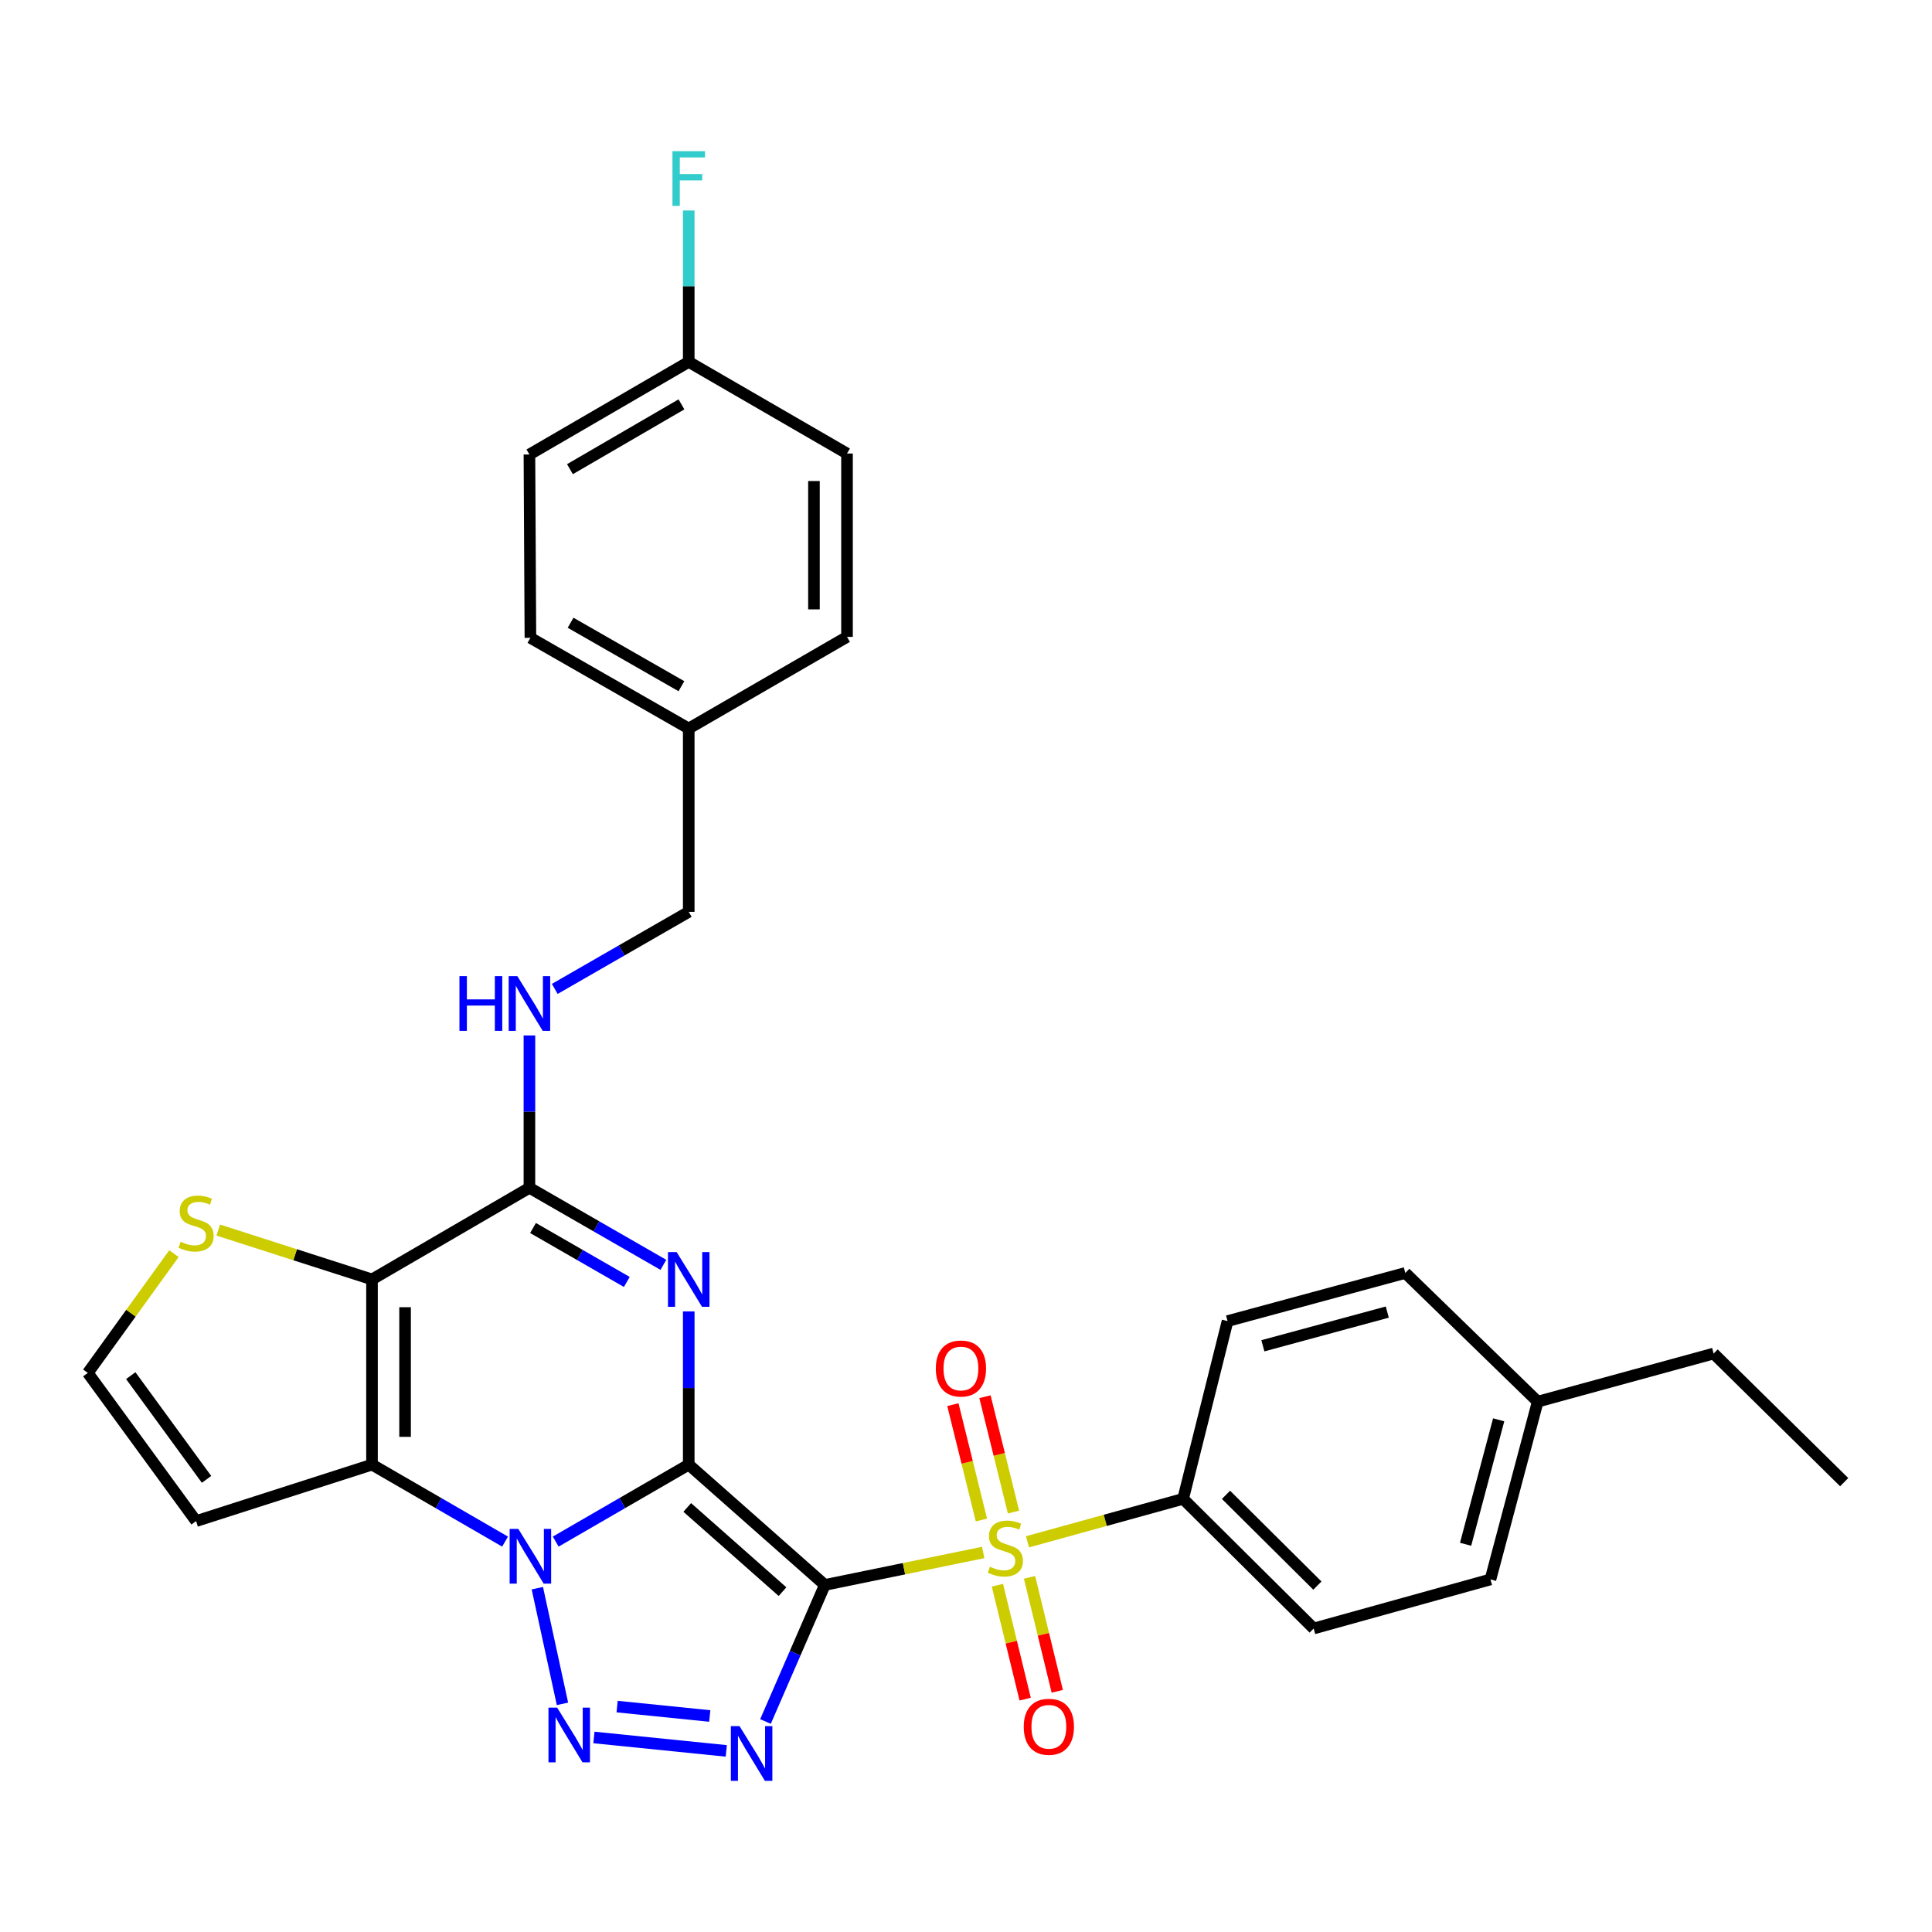 <?xml version='1.0' encoding='iso-8859-1'?>
<svg version='1.1' baseProfile='full'
              xmlns='http://www.w3.org/2000/svg'
                      xmlns:rdkit='http://www.rdkit.org/xml'
                      xmlns:xlink='http://www.w3.org/1999/xlink'
                  xml:space='preserve'
width='1000px' height='1000px' viewBox='0 0 1000 1000'>
<!-- END OF HEADER -->
<rect style='opacity:1.0;fill:#FFFFFF;stroke:none' width='1000' height='1000' x='0' y='0'> </rect>
<path class='bond-0' d='M 356.487,758.086 L 426.927,820.359' style='fill:none;fill-rule:evenodd;stroke:#000000;stroke-width:6px;stroke-linecap:butt;stroke-linejoin:miter;stroke-opacity:1' />
<path class='bond-0' d='M 355.718,780.248 L 405.026,823.839' style='fill:none;fill-rule:evenodd;stroke:#000000;stroke-width:6px;stroke-linecap:butt;stroke-linejoin:miter;stroke-opacity:1' />
<path class='bond-1' d='M 356.487,758.086 L 322.064,778.009' style='fill:none;fill-rule:evenodd;stroke:#000000;stroke-width:6px;stroke-linecap:butt;stroke-linejoin:miter;stroke-opacity:1' />
<path class='bond-1' d='M 322.064,778.009 L 287.641,797.932' style='fill:none;fill-rule:evenodd;stroke:#0000FF;stroke-width:6px;stroke-linecap:butt;stroke-linejoin:miter;stroke-opacity:1' />
<path class='bond-2' d='M 356.487,758.086 L 356.487,718.438' style='fill:none;fill-rule:evenodd;stroke:#000000;stroke-width:6px;stroke-linecap:butt;stroke-linejoin:miter;stroke-opacity:1' />
<path class='bond-2' d='M 356.487,718.438 L 356.487,678.789' style='fill:none;fill-rule:evenodd;stroke:#0000FF;stroke-width:6px;stroke-linecap:butt;stroke-linejoin:miter;stroke-opacity:1' />
<path class='bond-3' d='M 426.927,820.359 L 467.918,811.96' style='fill:none;fill-rule:evenodd;stroke:#000000;stroke-width:6px;stroke-linecap:butt;stroke-linejoin:miter;stroke-opacity:1' />
<path class='bond-3' d='M 467.918,811.96 L 508.909,803.56' style='fill:none;fill-rule:evenodd;stroke:#CCCC00;stroke-width:6px;stroke-linecap:butt;stroke-linejoin:miter;stroke-opacity:1' />
<path class='bond-4' d='M 426.927,820.359 L 411.571,855.705' style='fill:none;fill-rule:evenodd;stroke:#000000;stroke-width:6px;stroke-linecap:butt;stroke-linejoin:miter;stroke-opacity:1' />
<path class='bond-4' d='M 411.571,855.705 L 396.215,891.051' style='fill:none;fill-rule:evenodd;stroke:#0000FF;stroke-width:6px;stroke-linecap:butt;stroke-linejoin:miter;stroke-opacity:1' />
<path class='bond-5' d='M 278.125,822.044 L 291.133,881.911' style='fill:none;fill-rule:evenodd;stroke:#0000FF;stroke-width:6px;stroke-linecap:butt;stroke-linejoin:miter;stroke-opacity:1' />
<path class='bond-6' d='M 261.426,797.934 L 226.989,778.01' style='fill:none;fill-rule:evenodd;stroke:#0000FF;stroke-width:6px;stroke-linecap:butt;stroke-linejoin:miter;stroke-opacity:1' />
<path class='bond-6' d='M 226.989,778.01 L 192.552,758.086' style='fill:none;fill-rule:evenodd;stroke:#000000;stroke-width:6px;stroke-linecap:butt;stroke-linejoin:miter;stroke-opacity:1' />
<path class='bond-8' d='M 343.369,654.687 L 308.699,634.744' style='fill:none;fill-rule:evenodd;stroke:#0000FF;stroke-width:6px;stroke-linecap:butt;stroke-linejoin:miter;stroke-opacity:1' />
<path class='bond-8' d='M 308.699,634.744 L 274.03,614.801' style='fill:none;fill-rule:evenodd;stroke:#000000;stroke-width:6px;stroke-linecap:butt;stroke-linejoin:miter;stroke-opacity:1' />
<path class='bond-8' d='M 324.435,663.538 L 300.166,649.578' style='fill:none;fill-rule:evenodd;stroke:#0000FF;stroke-width:6px;stroke-linecap:butt;stroke-linejoin:miter;stroke-opacity:1' />
<path class='bond-8' d='M 300.166,649.578 L 275.898,635.618' style='fill:none;fill-rule:evenodd;stroke:#000000;stroke-width:6px;stroke-linecap:butt;stroke-linejoin:miter;stroke-opacity:1' />
<path class='bond-11' d='M 531.84,798.044 L 572.109,786.921' style='fill:none;fill-rule:evenodd;stroke:#CCCC00;stroke-width:6px;stroke-linecap:butt;stroke-linejoin:miter;stroke-opacity:1' />
<path class='bond-11' d='M 572.109,786.921 L 612.377,775.798' style='fill:none;fill-rule:evenodd;stroke:#000000;stroke-width:6px;stroke-linecap:butt;stroke-linejoin:miter;stroke-opacity:1' />
<path class='bond-13' d='M 524.595,782.642 L 517.208,752.787' style='fill:none;fill-rule:evenodd;stroke:#CCCC00;stroke-width:6px;stroke-linecap:butt;stroke-linejoin:miter;stroke-opacity:1' />
<path class='bond-13' d='M 517.208,752.787 L 509.821,722.932' style='fill:none;fill-rule:evenodd;stroke:#FF0000;stroke-width:6px;stroke-linecap:butt;stroke-linejoin:miter;stroke-opacity:1' />
<path class='bond-13' d='M 507.982,786.752 L 500.596,756.897' style='fill:none;fill-rule:evenodd;stroke:#CCCC00;stroke-width:6px;stroke-linecap:butt;stroke-linejoin:miter;stroke-opacity:1' />
<path class='bond-13' d='M 500.596,756.897 L 493.209,727.042' style='fill:none;fill-rule:evenodd;stroke:#FF0000;stroke-width:6px;stroke-linecap:butt;stroke-linejoin:miter;stroke-opacity:1' />
<path class='bond-14' d='M 516.262,820.495 L 523.439,849.981' style='fill:none;fill-rule:evenodd;stroke:#CCCC00;stroke-width:6px;stroke-linecap:butt;stroke-linejoin:miter;stroke-opacity:1' />
<path class='bond-14' d='M 523.439,849.981 L 530.617,879.467' style='fill:none;fill-rule:evenodd;stroke:#FF0000;stroke-width:6px;stroke-linecap:butt;stroke-linejoin:miter;stroke-opacity:1' />
<path class='bond-14' d='M 532.889,816.447 L 540.067,845.933' style='fill:none;fill-rule:evenodd;stroke:#CCCC00;stroke-width:6px;stroke-linecap:butt;stroke-linejoin:miter;stroke-opacity:1' />
<path class='bond-14' d='M 540.067,845.933 L 547.244,875.419' style='fill:none;fill-rule:evenodd;stroke:#FF0000;stroke-width:6px;stroke-linecap:butt;stroke-linejoin:miter;stroke-opacity:1' />
<path class='bond-31' d='M 375.918,906.259 L 307.415,899.311' style='fill:none;fill-rule:evenodd;stroke:#0000FF;stroke-width:6px;stroke-linecap:butt;stroke-linejoin:miter;stroke-opacity:1' />
<path class='bond-31' d='M 367.37,888.191 L 319.417,883.328' style='fill:none;fill-rule:evenodd;stroke:#0000FF;stroke-width:6px;stroke-linecap:butt;stroke-linejoin:miter;stroke-opacity:1' />
<path class='bond-10' d='M 192.552,758.086 L 101.5,787.321' style='fill:none;fill-rule:evenodd;stroke:#000000;stroke-width:6px;stroke-linecap:butt;stroke-linejoin:miter;stroke-opacity:1' />
<path class='bond-32' d='M 192.552,758.086 L 192.552,662.233' style='fill:none;fill-rule:evenodd;stroke:#000000;stroke-width:6px;stroke-linecap:butt;stroke-linejoin:miter;stroke-opacity:1' />
<path class='bond-32' d='M 209.665,743.708 L 209.665,676.611' style='fill:none;fill-rule:evenodd;stroke:#000000;stroke-width:6px;stroke-linecap:butt;stroke-linejoin:miter;stroke-opacity:1' />
<path class='bond-7' d='M 192.552,662.233 L 274.03,614.801' style='fill:none;fill-rule:evenodd;stroke:#000000;stroke-width:6px;stroke-linecap:butt;stroke-linejoin:miter;stroke-opacity:1' />
<path class='bond-9' d='M 192.552,662.233 L 152.761,649.457' style='fill:none;fill-rule:evenodd;stroke:#000000;stroke-width:6px;stroke-linecap:butt;stroke-linejoin:miter;stroke-opacity:1' />
<path class='bond-9' d='M 152.761,649.457 L 112.971,636.681' style='fill:none;fill-rule:evenodd;stroke:#CCCC00;stroke-width:6px;stroke-linecap:butt;stroke-linejoin:miter;stroke-opacity:1' />
<path class='bond-12' d='M 274.03,614.801 L 274.03,575.375' style='fill:none;fill-rule:evenodd;stroke:#000000;stroke-width:6px;stroke-linecap:butt;stroke-linejoin:miter;stroke-opacity:1' />
<path class='bond-12' d='M 274.03,575.375 L 274.03,535.949' style='fill:none;fill-rule:evenodd;stroke:#0000FF;stroke-width:6px;stroke-linecap:butt;stroke-linejoin:miter;stroke-opacity:1' />
<path class='bond-33' d='M 90.027,648.888 L 67.741,679.752' style='fill:none;fill-rule:evenodd;stroke:#CCCC00;stroke-width:6px;stroke-linecap:butt;stroke-linejoin:miter;stroke-opacity:1' />
<path class='bond-33' d='M 67.741,679.752 L 45.455,710.616' style='fill:none;fill-rule:evenodd;stroke:#000000;stroke-width:6px;stroke-linecap:butt;stroke-linejoin:miter;stroke-opacity:1' />
<path class='bond-15' d='M 101.5,787.321 L 45.455,710.616' style='fill:none;fill-rule:evenodd;stroke:#000000;stroke-width:6px;stroke-linecap:butt;stroke-linejoin:miter;stroke-opacity:1' />
<path class='bond-15' d='M 106.911,765.719 L 67.679,712.026' style='fill:none;fill-rule:evenodd;stroke:#000000;stroke-width:6px;stroke-linecap:butt;stroke-linejoin:miter;stroke-opacity:1' />
<path class='bond-16' d='M 612.377,775.798 L 679.955,842.91' style='fill:none;fill-rule:evenodd;stroke:#000000;stroke-width:6px;stroke-linecap:butt;stroke-linejoin:miter;stroke-opacity:1' />
<path class='bond-16' d='M 634.572,773.722 L 681.877,820.701' style='fill:none;fill-rule:evenodd;stroke:#000000;stroke-width:6px;stroke-linecap:butt;stroke-linejoin:miter;stroke-opacity:1' />
<path class='bond-17' d='M 612.377,775.798 L 635.384,683.796' style='fill:none;fill-rule:evenodd;stroke:#000000;stroke-width:6px;stroke-linecap:butt;stroke-linejoin:miter;stroke-opacity:1' />
<path class='bond-18' d='M 287.148,511.858 L 321.817,491.915' style='fill:none;fill-rule:evenodd;stroke:#0000FF;stroke-width:6px;stroke-linecap:butt;stroke-linejoin:miter;stroke-opacity:1' />
<path class='bond-18' d='M 321.817,491.915 L 356.487,471.972' style='fill:none;fill-rule:evenodd;stroke:#000000;stroke-width:6px;stroke-linecap:butt;stroke-linejoin:miter;stroke-opacity:1' />
<path class='bond-22' d='M 679.955,842.91 L 771.463,817.507' style='fill:none;fill-rule:evenodd;stroke:#000000;stroke-width:6px;stroke-linecap:butt;stroke-linejoin:miter;stroke-opacity:1' />
<path class='bond-21' d='M 635.384,683.796 L 727.387,658.877' style='fill:none;fill-rule:evenodd;stroke:#000000;stroke-width:6px;stroke-linecap:butt;stroke-linejoin:miter;stroke-opacity:1' />
<path class='bond-21' d='M 653.659,696.576 L 718.06,679.133' style='fill:none;fill-rule:evenodd;stroke:#000000;stroke-width:6px;stroke-linecap:butt;stroke-linejoin:miter;stroke-opacity:1' />
<path class='bond-20' d='M 356.487,471.972 L 356.487,377.07' style='fill:none;fill-rule:evenodd;stroke:#000000;stroke-width:6px;stroke-linecap:butt;stroke-linejoin:miter;stroke-opacity:1' />
<path class='bond-19' d='M 356.487,187.313 L 274.03,235.24' style='fill:none;fill-rule:evenodd;stroke:#000000;stroke-width:6px;stroke-linecap:butt;stroke-linejoin:miter;stroke-opacity:1' />
<path class='bond-19' d='M 352.718,209.298 L 294.998,242.846' style='fill:none;fill-rule:evenodd;stroke:#000000;stroke-width:6px;stroke-linecap:butt;stroke-linejoin:miter;stroke-opacity:1' />
<path class='bond-24' d='M 356.487,187.313 L 356.487,148.129' style='fill:none;fill-rule:evenodd;stroke:#000000;stroke-width:6px;stroke-linecap:butt;stroke-linejoin:miter;stroke-opacity:1' />
<path class='bond-24' d='M 356.487,148.129 L 356.487,108.944' style='fill:none;fill-rule:evenodd;stroke:#33CCCC;stroke-width:6px;stroke-linecap:butt;stroke-linejoin:miter;stroke-opacity:1' />
<path class='bond-35' d='M 356.487,187.313 L 438.412,234.745' style='fill:none;fill-rule:evenodd;stroke:#000000;stroke-width:6px;stroke-linecap:butt;stroke-linejoin:miter;stroke-opacity:1' />
<path class='bond-27' d='M 356.487,377.07 L 438.412,329.648' style='fill:none;fill-rule:evenodd;stroke:#000000;stroke-width:6px;stroke-linecap:butt;stroke-linejoin:miter;stroke-opacity:1' />
<path class='bond-28' d='M 356.487,377.07 L 274.534,330.142' style='fill:none;fill-rule:evenodd;stroke:#000000;stroke-width:6px;stroke-linecap:butt;stroke-linejoin:miter;stroke-opacity:1' />
<path class='bond-28' d='M 352.698,355.18 L 295.331,322.33' style='fill:none;fill-rule:evenodd;stroke:#000000;stroke-width:6px;stroke-linecap:butt;stroke-linejoin:miter;stroke-opacity:1' />
<path class='bond-23' d='M 727.387,658.877 L 795.916,725.495' style='fill:none;fill-rule:evenodd;stroke:#000000;stroke-width:6px;stroke-linecap:butt;stroke-linejoin:miter;stroke-opacity:1' />
<path class='bond-34' d='M 771.463,817.507 L 795.916,725.495' style='fill:none;fill-rule:evenodd;stroke:#000000;stroke-width:6px;stroke-linecap:butt;stroke-linejoin:miter;stroke-opacity:1' />
<path class='bond-34' d='M 758.592,799.31 L 775.709,734.901' style='fill:none;fill-rule:evenodd;stroke:#000000;stroke-width:6px;stroke-linecap:butt;stroke-linejoin:miter;stroke-opacity:1' />
<path class='bond-29' d='M 795.916,725.495 L 886.977,700.586' style='fill:none;fill-rule:evenodd;stroke:#000000;stroke-width:6px;stroke-linecap:butt;stroke-linejoin:miter;stroke-opacity:1' />
<path class='bond-25' d='M 438.412,234.745 L 438.412,329.648' style='fill:none;fill-rule:evenodd;stroke:#000000;stroke-width:6px;stroke-linecap:butt;stroke-linejoin:miter;stroke-opacity:1' />
<path class='bond-25' d='M 421.298,248.981 L 421.298,315.412' style='fill:none;fill-rule:evenodd;stroke:#000000;stroke-width:6px;stroke-linecap:butt;stroke-linejoin:miter;stroke-opacity:1' />
<path class='bond-26' d='M 274.03,235.24 L 274.534,330.142' style='fill:none;fill-rule:evenodd;stroke:#000000;stroke-width:6px;stroke-linecap:butt;stroke-linejoin:miter;stroke-opacity:1' />
<path class='bond-30' d='M 886.977,700.586 L 954.545,767.165' style='fill:none;fill-rule:evenodd;stroke:#000000;stroke-width:6px;stroke-linecap:butt;stroke-linejoin:miter;stroke-opacity:1' />
<path  class='atom-2' d='M 268.274 791.358
L 277.554 806.358
Q 278.474 807.838, 279.954 810.518
Q 281.434 813.198, 281.514 813.358
L 281.514 791.358
L 285.274 791.358
L 285.274 819.678
L 281.394 819.678
L 271.434 803.278
Q 270.274 801.358, 269.034 799.158
Q 267.834 796.958, 267.474 796.278
L 267.474 819.678
L 263.794 819.678
L 263.794 791.358
L 268.274 791.358
' fill='#0000FF'/>
<path  class='atom-3' d='M 350.227 648.073
L 359.507 663.073
Q 360.427 664.553, 361.907 667.233
Q 363.387 669.913, 363.467 670.073
L 363.467 648.073
L 367.227 648.073
L 367.227 676.393
L 363.347 676.393
L 353.387 659.993
Q 352.227 658.073, 350.987 655.873
Q 349.787 653.673, 349.427 652.993
L 349.427 676.393
L 345.747 676.393
L 345.747 648.073
L 350.227 648.073
' fill='#0000FF'/>
<path  class='atom-4' d='M 512.374 810.931
Q 512.694 811.051, 514.014 811.611
Q 515.334 812.171, 516.774 812.531
Q 518.254 812.851, 519.694 812.851
Q 522.374 812.851, 523.934 811.571
Q 525.494 810.251, 525.494 807.971
Q 525.494 806.411, 524.694 805.451
Q 523.934 804.491, 522.734 803.971
Q 521.534 803.451, 519.534 802.851
Q 517.014 802.091, 515.494 801.371
Q 514.014 800.651, 512.934 799.131
Q 511.894 797.611, 511.894 795.051
Q 511.894 791.491, 514.294 789.291
Q 516.734 787.091, 521.534 787.091
Q 524.814 787.091, 528.534 788.651
L 527.614 791.731
Q 524.214 790.331, 521.654 790.331
Q 518.894 790.331, 517.374 791.491
Q 515.854 792.611, 515.894 794.571
Q 515.894 796.091, 516.654 797.011
Q 517.454 797.931, 518.574 798.451
Q 519.734 798.971, 521.654 799.571
Q 524.214 800.371, 525.734 801.171
Q 527.254 801.971, 528.334 803.611
Q 529.454 805.211, 529.454 807.971
Q 529.454 811.891, 526.814 814.011
Q 524.214 816.091, 519.854 816.091
Q 517.334 816.091, 515.414 815.531
Q 513.534 815.011, 511.294 814.091
L 512.374 810.931
' fill='#CCCC00'/>
<path  class='atom-5' d='M 382.77 893.429
L 392.05 908.429
Q 392.97 909.909, 394.45 912.589
Q 395.93 915.269, 396.01 915.429
L 396.01 893.429
L 399.77 893.429
L 399.77 921.749
L 395.89 921.749
L 385.93 905.349
Q 384.77 903.429, 383.53 901.229
Q 382.33 899.029, 381.97 898.349
L 381.97 921.749
L 378.29 921.749
L 378.29 893.429
L 382.77 893.429
' fill='#0000FF'/>
<path  class='atom-6' d='M 288.372 883.855
L 297.652 898.855
Q 298.572 900.335, 300.052 903.015
Q 301.532 905.695, 301.612 905.855
L 301.612 883.855
L 305.372 883.855
L 305.372 912.175
L 301.492 912.175
L 291.532 895.775
Q 290.372 893.855, 289.132 891.655
Q 287.932 889.455, 287.572 888.775
L 287.572 912.175
L 283.892 912.175
L 283.892 883.855
L 288.372 883.855
' fill='#0000FF'/>
<path  class='atom-10' d='M 93.5 642.718
Q 93.82 642.838, 95.14 643.398
Q 96.46 643.958, 97.9 644.318
Q 99.38 644.638, 100.82 644.638
Q 103.5 644.638, 105.06 643.358
Q 106.62 642.038, 106.62 639.758
Q 106.62 638.198, 105.82 637.238
Q 105.06 636.278, 103.86 635.758
Q 102.66 635.238, 100.66 634.638
Q 98.14 633.878, 96.62 633.158
Q 95.14 632.438, 94.06 630.918
Q 93.02 629.398, 93.02 626.838
Q 93.02 623.278, 95.42 621.078
Q 97.86 618.878, 102.66 618.878
Q 105.94 618.878, 109.66 620.438
L 108.74 623.518
Q 105.34 622.118, 102.78 622.118
Q 100.02 622.118, 98.5 623.278
Q 96.98 624.398, 97.02 626.358
Q 97.02 627.878, 97.78 628.798
Q 98.58 629.718, 99.7 630.238
Q 100.86 630.758, 102.78 631.358
Q 105.34 632.158, 106.86 632.958
Q 108.38 633.758, 109.46 635.398
Q 110.58 636.998, 110.58 639.758
Q 110.58 643.678, 107.94 645.798
Q 105.34 647.878, 100.98 647.878
Q 98.46 647.878, 96.54 647.318
Q 94.66 646.798, 92.42 645.878
L 93.5 642.718
' fill='#CCCC00'/>
<path  class='atom-13' d='M 237.81 505.244
L 241.65 505.244
L 241.65 517.284
L 256.13 517.284
L 256.13 505.244
L 259.97 505.244
L 259.97 533.564
L 256.13 533.564
L 256.13 520.484
L 241.65 520.484
L 241.65 533.564
L 237.81 533.564
L 237.81 505.244
' fill='#0000FF'/>
<path  class='atom-13' d='M 267.77 505.244
L 277.05 520.244
Q 277.97 521.724, 279.45 524.404
Q 280.93 527.084, 281.01 527.244
L 281.01 505.244
L 284.77 505.244
L 284.77 533.564
L 280.89 533.564
L 270.93 517.164
Q 269.77 515.244, 268.53 513.044
Q 267.33 510.844, 266.97 510.164
L 266.97 533.564
L 263.29 533.564
L 263.29 505.244
L 267.77 505.244
' fill='#0000FF'/>
<path  class='atom-14' d='M 484.376 708.338
Q 484.376 701.538, 487.736 697.738
Q 491.096 693.938, 497.376 693.938
Q 503.656 693.938, 507.016 697.738
Q 510.376 701.538, 510.376 708.338
Q 510.376 715.218, 506.976 719.138
Q 503.576 723.018, 497.376 723.018
Q 491.136 723.018, 487.736 719.138
Q 484.376 715.258, 484.376 708.338
M 497.376 719.818
Q 501.696 719.818, 504.016 716.938
Q 506.376 714.018, 506.376 708.338
Q 506.376 702.778, 504.016 699.978
Q 501.696 697.138, 497.376 697.138
Q 493.056 697.138, 490.696 699.938
Q 488.376 702.738, 488.376 708.338
Q 488.376 714.058, 490.696 716.938
Q 493.056 719.818, 497.376 719.818
' fill='#FF0000'/>
<path  class='atom-15' d='M 529.888 893.779
Q 529.888 886.979, 533.248 883.179
Q 536.608 879.379, 542.888 879.379
Q 549.168 879.379, 552.528 883.179
Q 555.888 886.979, 555.888 893.779
Q 555.888 900.659, 552.488 904.579
Q 549.088 908.459, 542.888 908.459
Q 536.648 908.459, 533.248 904.579
Q 529.888 900.699, 529.888 893.779
M 542.888 905.259
Q 547.208 905.259, 549.528 902.379
Q 551.888 899.459, 551.888 893.779
Q 551.888 888.219, 549.528 885.419
Q 547.208 882.579, 542.888 882.579
Q 538.568 882.579, 536.208 885.379
Q 533.888 888.179, 533.888 893.779
Q 533.888 899.499, 536.208 902.379
Q 538.568 905.259, 542.888 905.259
' fill='#FF0000'/>
<path  class='atom-25' d='M 348.067 78.251
L 364.907 78.251
L 364.907 81.491
L 351.867 81.491
L 351.867 90.091
L 363.467 90.091
L 363.467 93.371
L 351.867 93.371
L 351.867 106.571
L 348.067 106.571
L 348.067 78.251
' fill='#33CCCC'/>
</svg>
